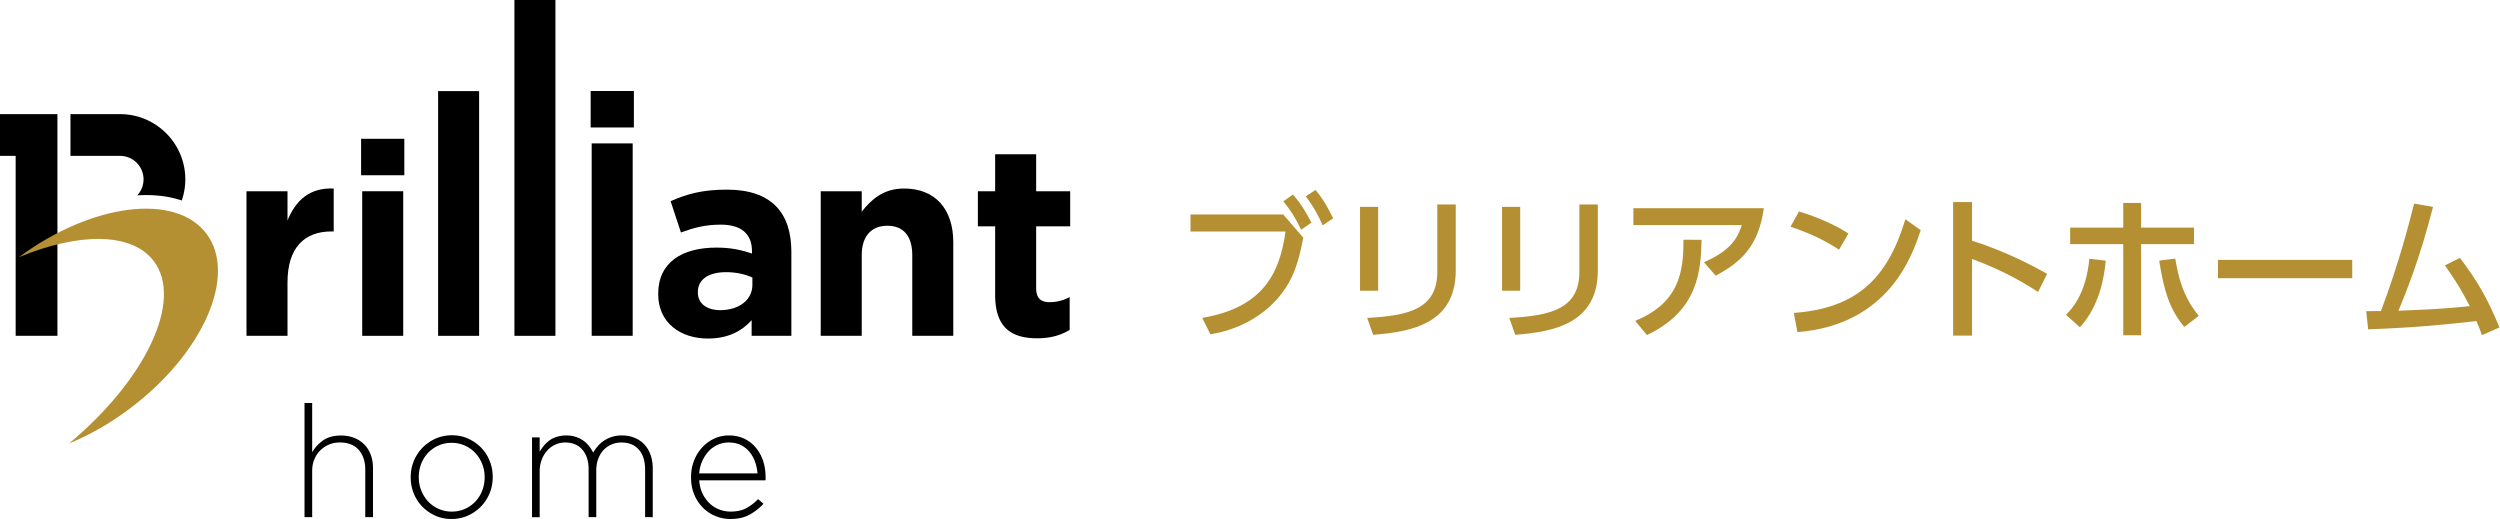 <svg xmlns="http://www.w3.org/2000/svg" width="395" height="82" fill="none" viewBox="0 0 395 82"><path fill="#000" d="M57.712 81.705V74.21c0-1.303-.35-2.35-1.035-3.129-.7-.779-1.68-1.168-2.971-1.168-.632 0-1.21.107-1.734.335a4.47 4.47 0 0 0-1.385.927c-.39.39-.699.873-.927 1.424-.229.55-.336 1.154-.336 1.813v7.292h-1.21V63.669h1.21v7.789a5.928 5.928 0 0 1 1.734-1.88c.726-.51 1.667-.766 2.823-.766.793 0 1.505.135 2.124.39a4.598 4.598 0 0 1 1.6 1.074c.443.457.766 1.007.994 1.639.229.63.336 1.33.336 2.081v7.709H57.712Z"/><path fill="#000" d="M77.366 77.918a6.622 6.622 0 0 1-1.358 2.095 6.85 6.85 0 0 1-2.07 1.45 6.36 6.36 0 0 1-2.594.537c-.941 0-1.802-.174-2.581-.537a6.652 6.652 0 0 1-2.044-1.423 6.38 6.38 0 0 1-1.344-2.082 6.598 6.598 0 0 1-.484-2.525v-.053c0-.887.161-1.733.484-2.525a6.62 6.62 0 0 1 1.358-2.095 6.85 6.85 0 0 1 2.07-1.45 6.36 6.36 0 0 1 2.594-.538c.941 0 1.802.175 2.581.538.78.349 1.466.832 2.044 1.423a6.378 6.378 0 0 1 1.344 2.082c.323.792.484 1.625.484 2.524v.054c0 .886-.161 1.733-.484 2.525Zm-.793-2.525c0-.752-.134-1.464-.403-2.122a5.526 5.526 0 0 0-1.103-1.732 5.015 5.015 0 0 0-1.667-1.155 4.984 4.984 0 0 0-2.056-.416c-.74 0-1.439.147-2.07.43a5.104 5.104 0 0 0-1.64 1.154 5.417 5.417 0 0 0-1.076 1.706 5.743 5.743 0 0 0-.39 2.095v.054c0 .752.134 1.463.403 2.121.27.658.632 1.25 1.103 1.733.47.497 1.021.873 1.667 1.155a4.984 4.984 0 0 0 2.056.416c.74 0 1.439-.148 2.07-.43a5.103 5.103 0 0 0 1.64-1.155 5.417 5.417 0 0 0 1.076-1.705c.256-.658.39-1.356.39-2.095v-.054Z"/><path fill="#000" d="M101.927 81.704v-7.493c0-1.37-.336-2.43-.995-3.17-.658-.751-1.573-1.127-2.742-1.127-.524 0-1.035.093-1.52.295a3.761 3.761 0 0 0-1.276.86c-.363.375-.646.846-.86 1.396-.216.55-.323 1.182-.323 1.894v7.346H93v-7.561c0-1.316-.336-2.35-.995-3.103-.659-.751-1.56-1.127-2.702-1.127-.565 0-1.089.12-1.586.349-.498.228-.928.55-1.291.967a4.512 4.512 0 0 0-.847 1.436 5.082 5.082 0 0 0-.31 1.787v7.265h-1.209v-12.61h1.21v2.242a7.76 7.76 0 0 1 .686-.953c.255-.309.55-.578.873-.82.336-.241.713-.429 1.156-.563a5.13 5.13 0 0 1 1.493-.215c.55 0 1.048.08 1.492.228.457.148.847.35 1.196.591.35.242.646.537.901.86.255.335.47.671.659 1.034.201-.35.43-.685.712-1.008.283-.335.605-.617.982-.873a4.78 4.78 0 0 1 1.263-.604 5.35 5.35 0 0 1 1.6-.228c.74 0 1.412.134 2.017.39a4.304 4.304 0 0 1 1.532 1.06c.417.457.739 1.007.968 1.652.228.645.336 1.37.336 2.162v7.641h-1.21Z"/><path fill="#000" d="M111.001 77.984a5.317 5.317 0 0 0 1.116 1.545c.444.43.955.752 1.519.967.565.215 1.17.336 1.802.336.994 0 1.828-.188 2.514-.564a7.49 7.49 0 0 0 1.828-1.41l.847.738a8.725 8.725 0 0 1-2.191 1.719c-.821.457-1.829.685-3.039.685-.82 0-1.613-.161-2.366-.47a6.012 6.012 0 0 1-1.989-1.33 6.415 6.415 0 0 1-1.358-2.081c-.336-.806-.497-1.706-.497-2.7v-.053c0-.9.147-1.76.457-2.552a6.654 6.654 0 0 1 1.263-2.081 6.135 6.135 0 0 1 1.896-1.41 5.416 5.416 0 0 1 2.379-.524c.861 0 1.694.174 2.407.51a5.304 5.304 0 0 1 1.814 1.397c.498.59.888 1.289 1.157 2.081.268.806.403 1.666.403 2.606v.268s0 .121-.027.229h-10.459c.054.792.229 1.49.524 2.094Zm8.685-3.182a6.91 6.91 0 0 0-.39-1.84 4.932 4.932 0 0 0-.874-1.558 4.162 4.162 0 0 0-1.371-1.088c-.551-.268-1.183-.403-1.909-.403-.632 0-1.21.121-1.761.377a4.33 4.33 0 0 0-1.425 1.02 5.748 5.748 0 0 0-1.479 3.492h9.209Z"/><path fill="#000" d="M52.375 36.568c-4.315 0-6.95 2.605-6.95 8.058v8.433h-6.48V30.216h6.48v4.606c1.317-3.156 3.455-5.197 7.3-5.036v6.782H52.375Z"/><path fill="#000" d="M57.053 27.692V21.93h6.83v5.76h-6.83Zm.175 25.368V30.217h6.48V53.06h-6.48Z"/><path fill="#000" d="M69.22 53.06V14.396h6.48V53.06h-6.48Z"/><path fill="#000" d="M81.278 53.06V0h6.48v53.06h-6.48Z"/><path fill="#000" d="M93.323 20.144v-5.761h6.83v5.761h-6.83Zm.162 32.916V22.654h6.48V53.06h-6.48Z"/><path fill="#000" d="M144.139 53.06V40.314c0-3.075-1.452-4.647-3.925-4.647-2.474 0-4.06 1.572-4.06 4.647v12.744h-6.48V30.216h6.48v3.236c1.492-1.92 3.414-3.666 6.695-3.666 4.906 0 7.77 3.237 7.77 8.487V53.06h-6.48Z"/><path fill="#000" d="M163.887 53.449c-3.965 0-6.654-1.572-6.654-6.863V35.762h-2.729v-5.546h2.729v-5.842h6.48v5.842h5.377v5.546h-5.377v9.763c0 1.491.645 2.216 2.097 2.216a6.61 6.61 0 0 0 3.199-.806v5.198c-1.371.805-2.944 1.316-5.122 1.316Z"/><path fill="#000" d="M18.982 18.036h-7.85v6.594h7.85a3.704 3.704 0 0 1 3.697 3.707c0 .98-.377 1.866-.995 2.524.47-.027.941-.04 1.398-.04 2.084 0 3.966.295 5.633.86.363-1.048.564-2.176.564-3.345 0-5.68-4.624-10.3-10.297-10.3Z"/><path fill="#000" d="M0 18.036v6.594h2.474v28.43h6.6V18.036H0Z"/><path fill="#000" d="M118.758 53.06v-2.471c-1.573 1.745-3.751 2.9-6.91 2.9-4.315 0-7.851-2.47-7.851-6.996v-.081c0-4.982 3.791-7.292 9.223-7.292 2.298 0 3.965.39 5.592.94v-.39c0-2.686-1.667-4.176-4.907-4.176-2.473 0-4.221.47-6.318 1.235l-1.627-4.942c2.514-1.114 4.988-1.826 8.873-1.826 7.084 0 10.203 3.666 10.203 9.844V53.06h-6.278Zm.121-9.213c-1.116-.51-2.554-.846-4.14-.846-2.77 0-4.477 1.114-4.477 3.156v.08c0 1.746 1.452 2.767 3.536 2.767 3.024 0 5.081-1.665 5.081-4.002v-1.155Z"/><path fill="#B59032" d="M3.052 40.61c9.423-3.894 17.799-3.935 21.253.658 4.679 6.218-1.277 18.694-13.376 28.793 3.2-1.316 6.467-3.156 9.599-5.52 11.602-8.715 17.02-21.084 12.086-27.624-4.88-6.473-18.055-4.808-29.576 3.68l.014.013Z"/><path fill="#B59032" d="m202.759 33.9 3.163 3.654c-.691 3.438-1.36 6.474-4.029 9.581-1.782 2.049-5.212 4.796-10.652 5.681l-1.288-2.593c9.643-1.626 12.26-7.09 13.156-13.636h-15.01V33.89h14.66v.01Zm1.535-3.159c1.216 1.41 1.957 2.593 2.915 4.425l-1.627 1.133c-.917-1.904-1.535-2.892-2.823-4.498l1.535-1.06Zm3.554-.741c1.133 1.358 1.834 2.542 2.792 4.497l-1.659 1.112c-.886-1.976-1.432-2.913-2.668-4.59l1.535-1.009V30Z"/><path fill="#B59032" d="M217.749 45.932h-2.864V32.687h2.864v13.245Zm12.259-3.211c0 8.346-6.851 9.705-13.053 10.178l-.937-2.665c6.532-.37 11.075-1.38 11.075-7.307V32.306h2.915V42.73v-.01Z"/><path fill="#B59032" d="M240.187 45.932h-2.864V32.687h2.864v13.245Zm12.27-3.211c0 8.346-6.851 9.705-13.053 10.178l-.937-2.665c6.531-.37 11.074-1.38 11.074-7.307V32.306h2.916V42.73v-.01Z"/><path fill="#B59032" d="M278.687 32.882c-.845 6.154-3.761 8.624-7.614 10.672l-1.854-2.12c4.275-1.852 5.367-3.9 5.985-5.876h-17.132v-2.666h20.625l-.01-.01Zm-20.316 17.815c6.778-2.82 7.644-7.41 7.613-12.824l2.864.02c-.103 4.94-.546 11.219-8.633 15.047l-1.855-2.243h.011Z"/><path fill="#B59032" d="M290.565 39.458c-1.586-1.06-3.977-2.419-7.665-3.633l1.34-2.419c4.151 1.287 6.624 2.717 7.809 3.479l-1.484 2.573Zm-7.139 9.983c9.818-.72 14.783-5.332 17.627-14.8l2.421 1.73c-1.339 3.972-4.997 14.943-19.482 16.106l-.566-3.036Z"/><path fill="#B59032" d="M322.018 46.127c-1.628-1.04-5.141-3.283-10.436-5.207v12.103h-2.988V31.925h2.988v6.103c5.511 1.75 9.746 4.055 11.868 5.238l-1.432 2.861Z"/><path fill="#B59032" d="M326.427 49.73c.794-.793 3.163-3.16 3.689-8.841l2.596.298c-.227 2.203-.794 6.896-4.08 10.529l-2.205-1.976v-.01Zm11.869 3.241h-2.823V38.573h-8.386V35.96h8.386v-3.9h2.823v3.9h8.355v2.614h-8.355v14.398Zm5.398-12.103c.494 2.892 1.164 5.908 3.709 9.036l-2.277 1.75c-2.225-2.666-3.163-5.331-3.977-10.477l2.545-.32v.011Z"/><path fill="#B59032" d="M371.654 41.063v2.892h-21.212v-2.892h21.212Z"/><path fill="#B59032" d="M373.89 49.163c.072 0 2.081-.02 2.297-.02 2.895-7.606 4.626-14.553 5.244-16.971l2.988.515c-2.102 8.223-4.276 13.533-5.46 16.404 4.327-.175 6.923-.267 11.27-.72-1.339-2.522-1.803-3.407-3.935-6.443l2.369-1.183c2.844 3.725 4.471 6.648 6.254 10.991l-2.772 1.215c-.267-.741-.391-1.132-.865-2.223-4.945.545-9.128 1.008-17.112 1.307l-.299-2.861.021-.01Z"/></svg>